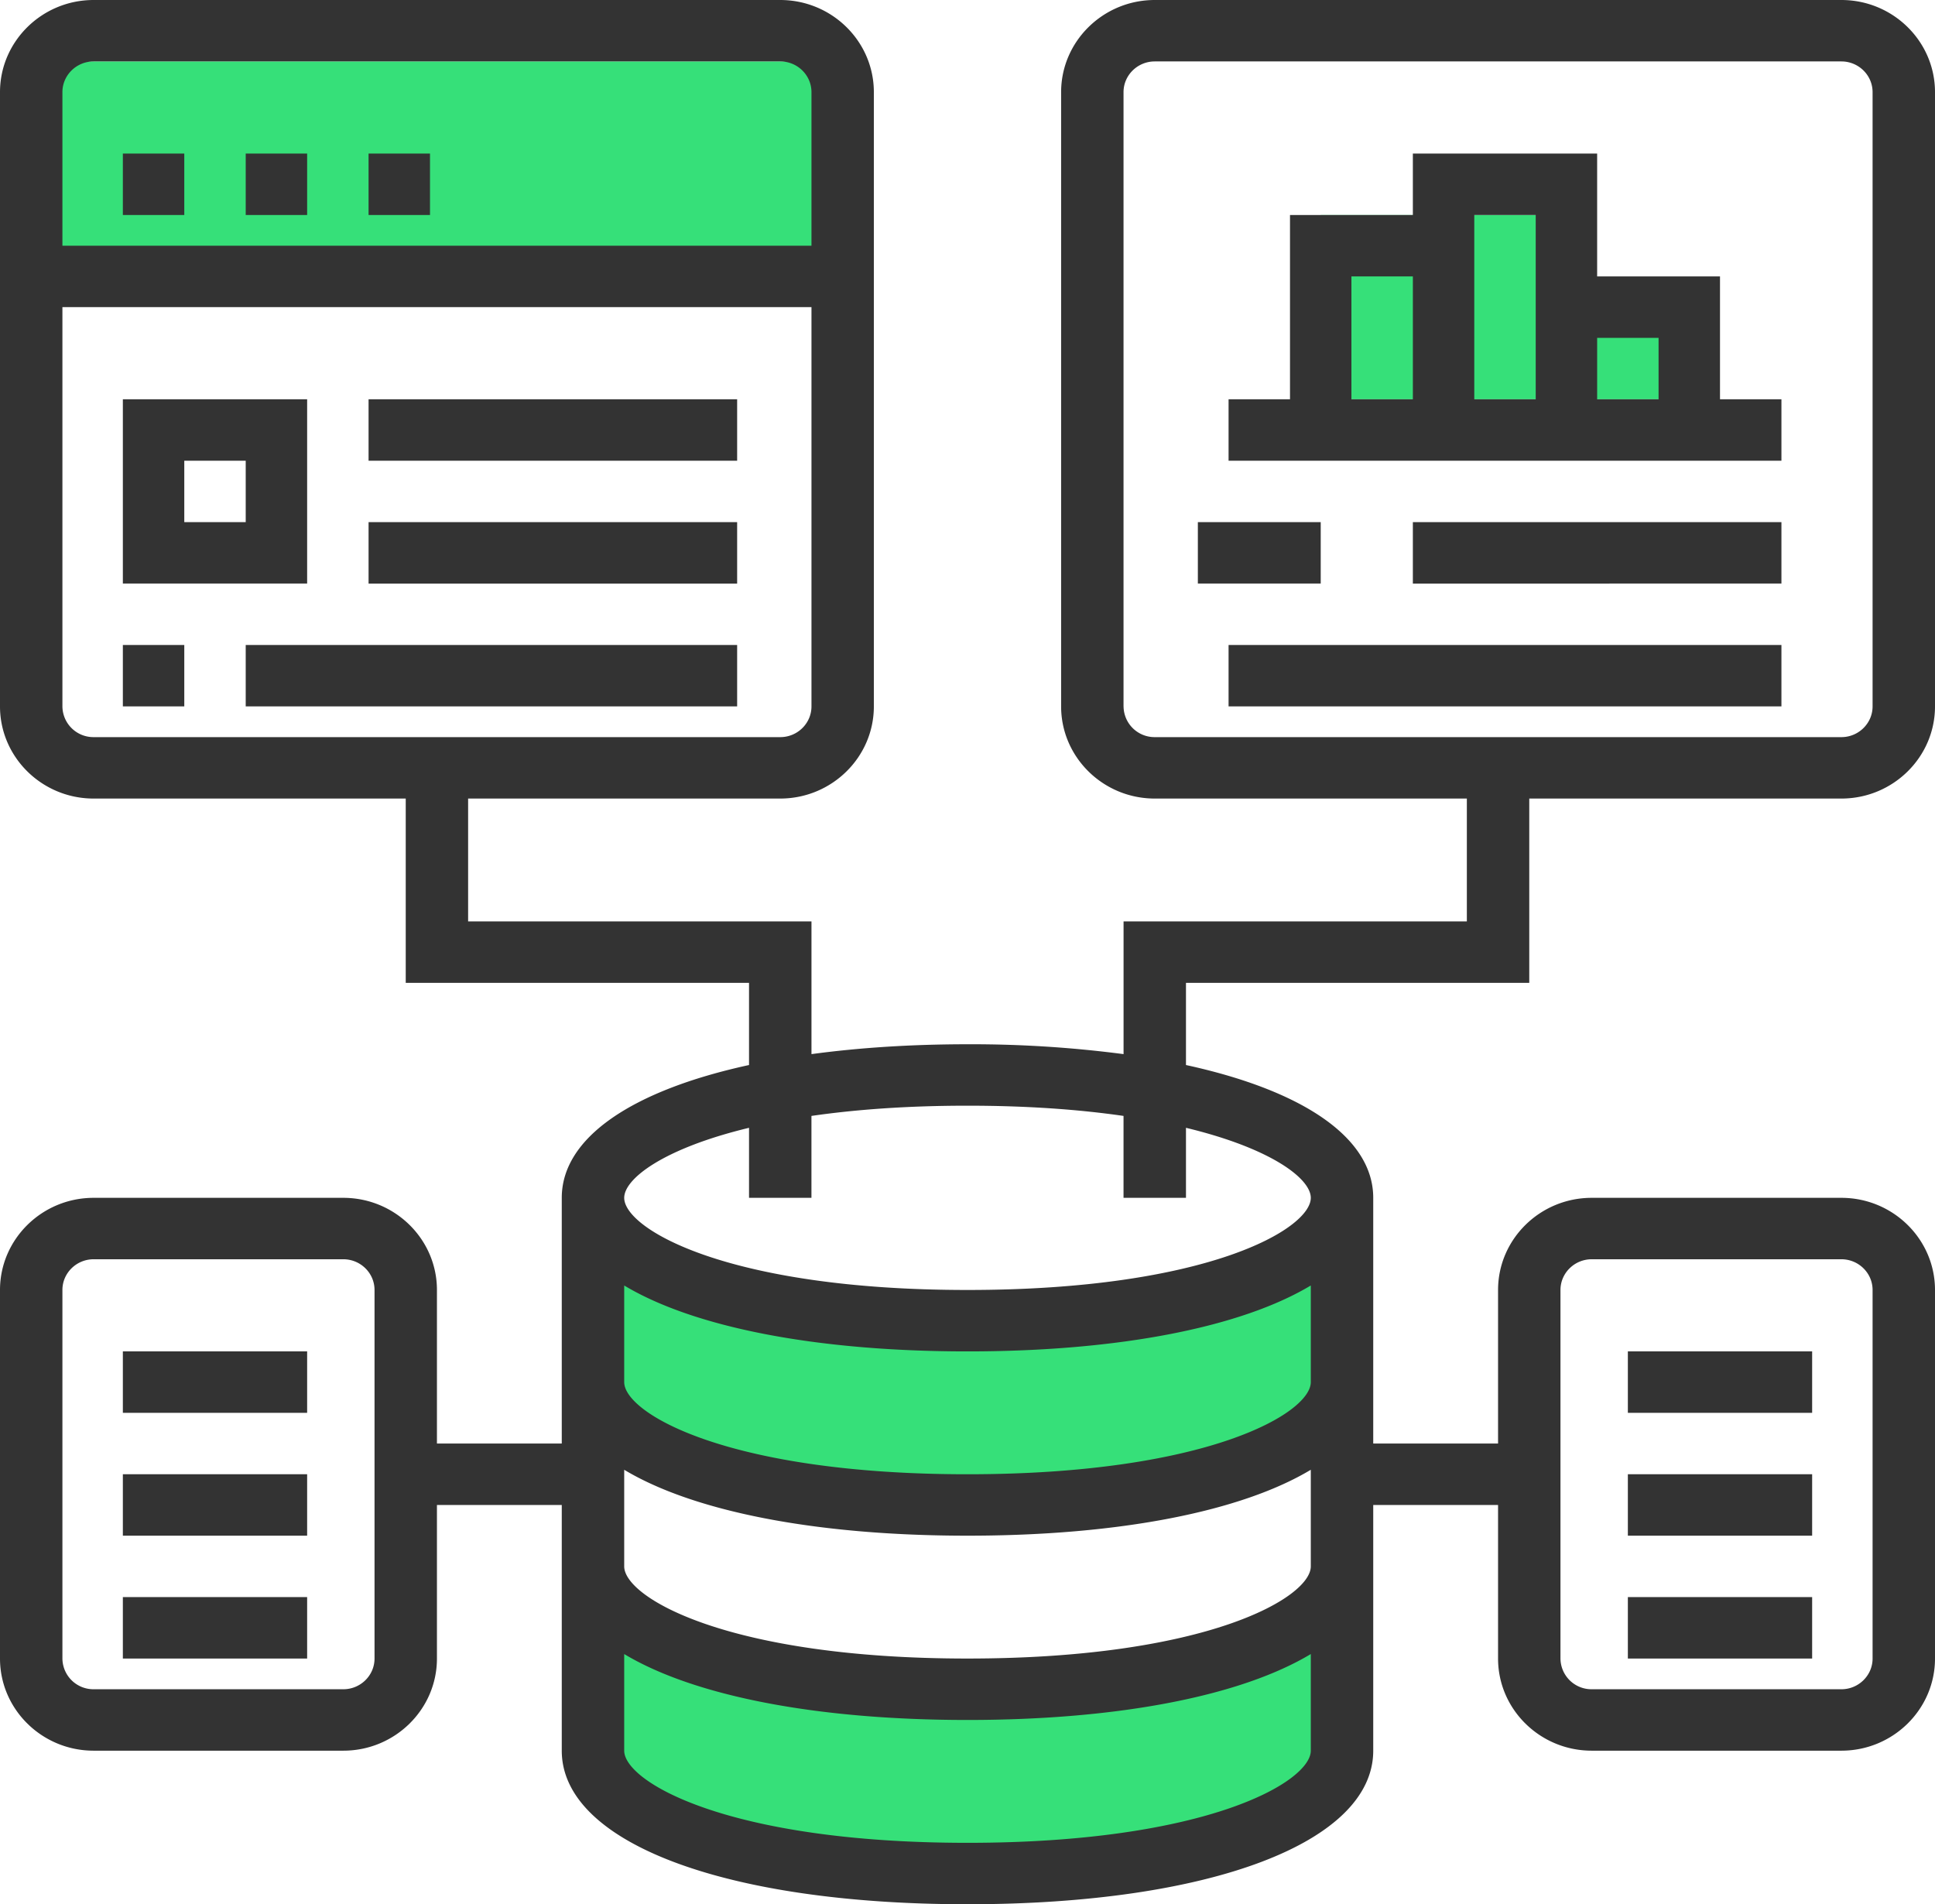 <svg width="63" height="62" xmlns="http://www.w3.org/2000/svg"><g fill="none" fill-rule="evenodd"><path fill="#36E079" d="M20 41l11.5 2.211L43 41.486v6.279L32.105 49 20 46.969zm0 12l11.5 2L43 53.485v5.456l-11.5 2.351-11.5-2.35zM43 7h8.288v3l3.712.42V13H43zM1 2h26v7H1z"/><path fill="#333" fill-rule="nonzero" d="M53 44h6v2h-6zm0 4h6v2h-6zm0 4h6v2h-6zM4 44h6v2H4zm0 4h6v2H4zm0 4h6v2H4zM56 9h-4V5h-6v2h-4v6h-2v2h18v-2h-2V9zm-2 2v2h-2v-2h2zm-4-4v6h-2V7h2zm-6 2h2v4h-2V9zm-5 8h4v2h-4zm7 0h12v2H46zm-6 4h18v2H40zM12 5h2v2h-2zM4 5h2v2H4zm4 0h2v2H8zm2 8H4v6h6v-6zm-2 4H6v-2h2v2zm4-4h12v2H12zm0 4h12v2H12zm-8 4h2v2H4zm4 0h16v2H8z"/><path d="M49.79 32v-6h10.162C61.632 26 63 24.654 63 23V3c0-1.654-1.368-3-3.048-3H37.597c-1.68 0-3.049 1.346-3.049 3v20c0 1.654 1.368 3 3.049 3h10.161v4H36.581v4.321A38.07 38.07 0 0031.5 34c-1.85 0-3.55.114-5.08.321V30H15.241v-4h10.161c1.68 0 3.049-1.346 3.049-3V3c0-1.654-1.368-3-3.049-3H3.048C1.368 0 0 1.346 0 3v20c0 1.654 1.368 3 3.048 3H13.21v6h11.177v2.676c-3.802.827-6.097 2.362-6.097 4.324v8h-4.064v-5c0-1.654-1.368-3-3.049-3H3.048C1.368 39 0 40.346 0 42v12c0 1.654 1.368 3 3.048 3h8.13c1.68 0 3.048-1.346 3.048-3v-5h4.064v8c0 2.991 5.309 5 13.21 5 7.901 0 13.21-2.009 13.21-5v-8h4.064v5c0 1.654 1.368 3 3.049 3h8.129C61.632 57 63 55.654 63 54V42c0-1.654-1.368-3-3.048-3h-8.13c-1.68 0-3.048 1.346-3.048 3v5H44.71v-8c0-1.962-2.295-3.497-6.097-4.324V32H49.79zm-13.21-9V3c0-.551.457-1 1.017-1h22.355c.56 0 1.016.449 1.016 1v20c0 .551-.457 1-1.016 1H37.597a1.01 1.01 0 01-1.016-1zM3.049 2h22.355c.56 0 1.016.449 1.016 1v5H2.032V3c0-.551.457-1 1.016-1zM2.032 23V10H26.42v13c0 .551-.456 1-1.016 1H3.048a1.01 1.01 0 01-1.016-1zm10.162 31c0 .551-.457 1-1.017 1H3.048a1.01 1.01 0 01-1.016-1V42c0-.551.457-1 1.016-1h8.13c.56 0 1.016.449 1.016 1v12zm38.612-12c0-.551.457-1 1.017-1h8.129c.56 0 1.016.449 1.016 1v12c0 .551-.457 1-1.016 1h-8.13a1.01 1.01 0 01-1.016-1V42zM31.5 60c-7.802 0-11.177-1.987-11.177-3v-3.146C22.56 55.198 26.51 56 31.5 56c4.99 0 8.94-.802 11.177-2.146V57c0 1.013-3.375 3-11.177 3zm0-6c-7.802 0-11.177-1.987-11.177-3v-3.146C22.56 49.198 26.51 50 31.5 50c4.99 0 8.94-.802 11.177-2.146V51c0 1.013-3.375 3-11.177 3zm0-6c-7.802 0-11.177-1.987-11.177-3v-3.146C22.56 43.198 26.51 44 31.5 44c4.99 0 8.94-.802 11.177-2.146V45c0 1.013-3.375 3-11.177 3zm11.177-9c0 1.013-3.375 3-11.177 3s-11.177-1.987-11.177-3c0-.622 1.278-1.609 4.064-2.28V39h2.032v-2.667C27.842 36.127 29.53 36 31.5 36c1.971 0 3.658.127 5.08.333V39h2.033v-2.28c2.786.671 4.064 1.658 4.064 2.28z" fill="#333" fill-rule="nonzero"/></g></svg>
